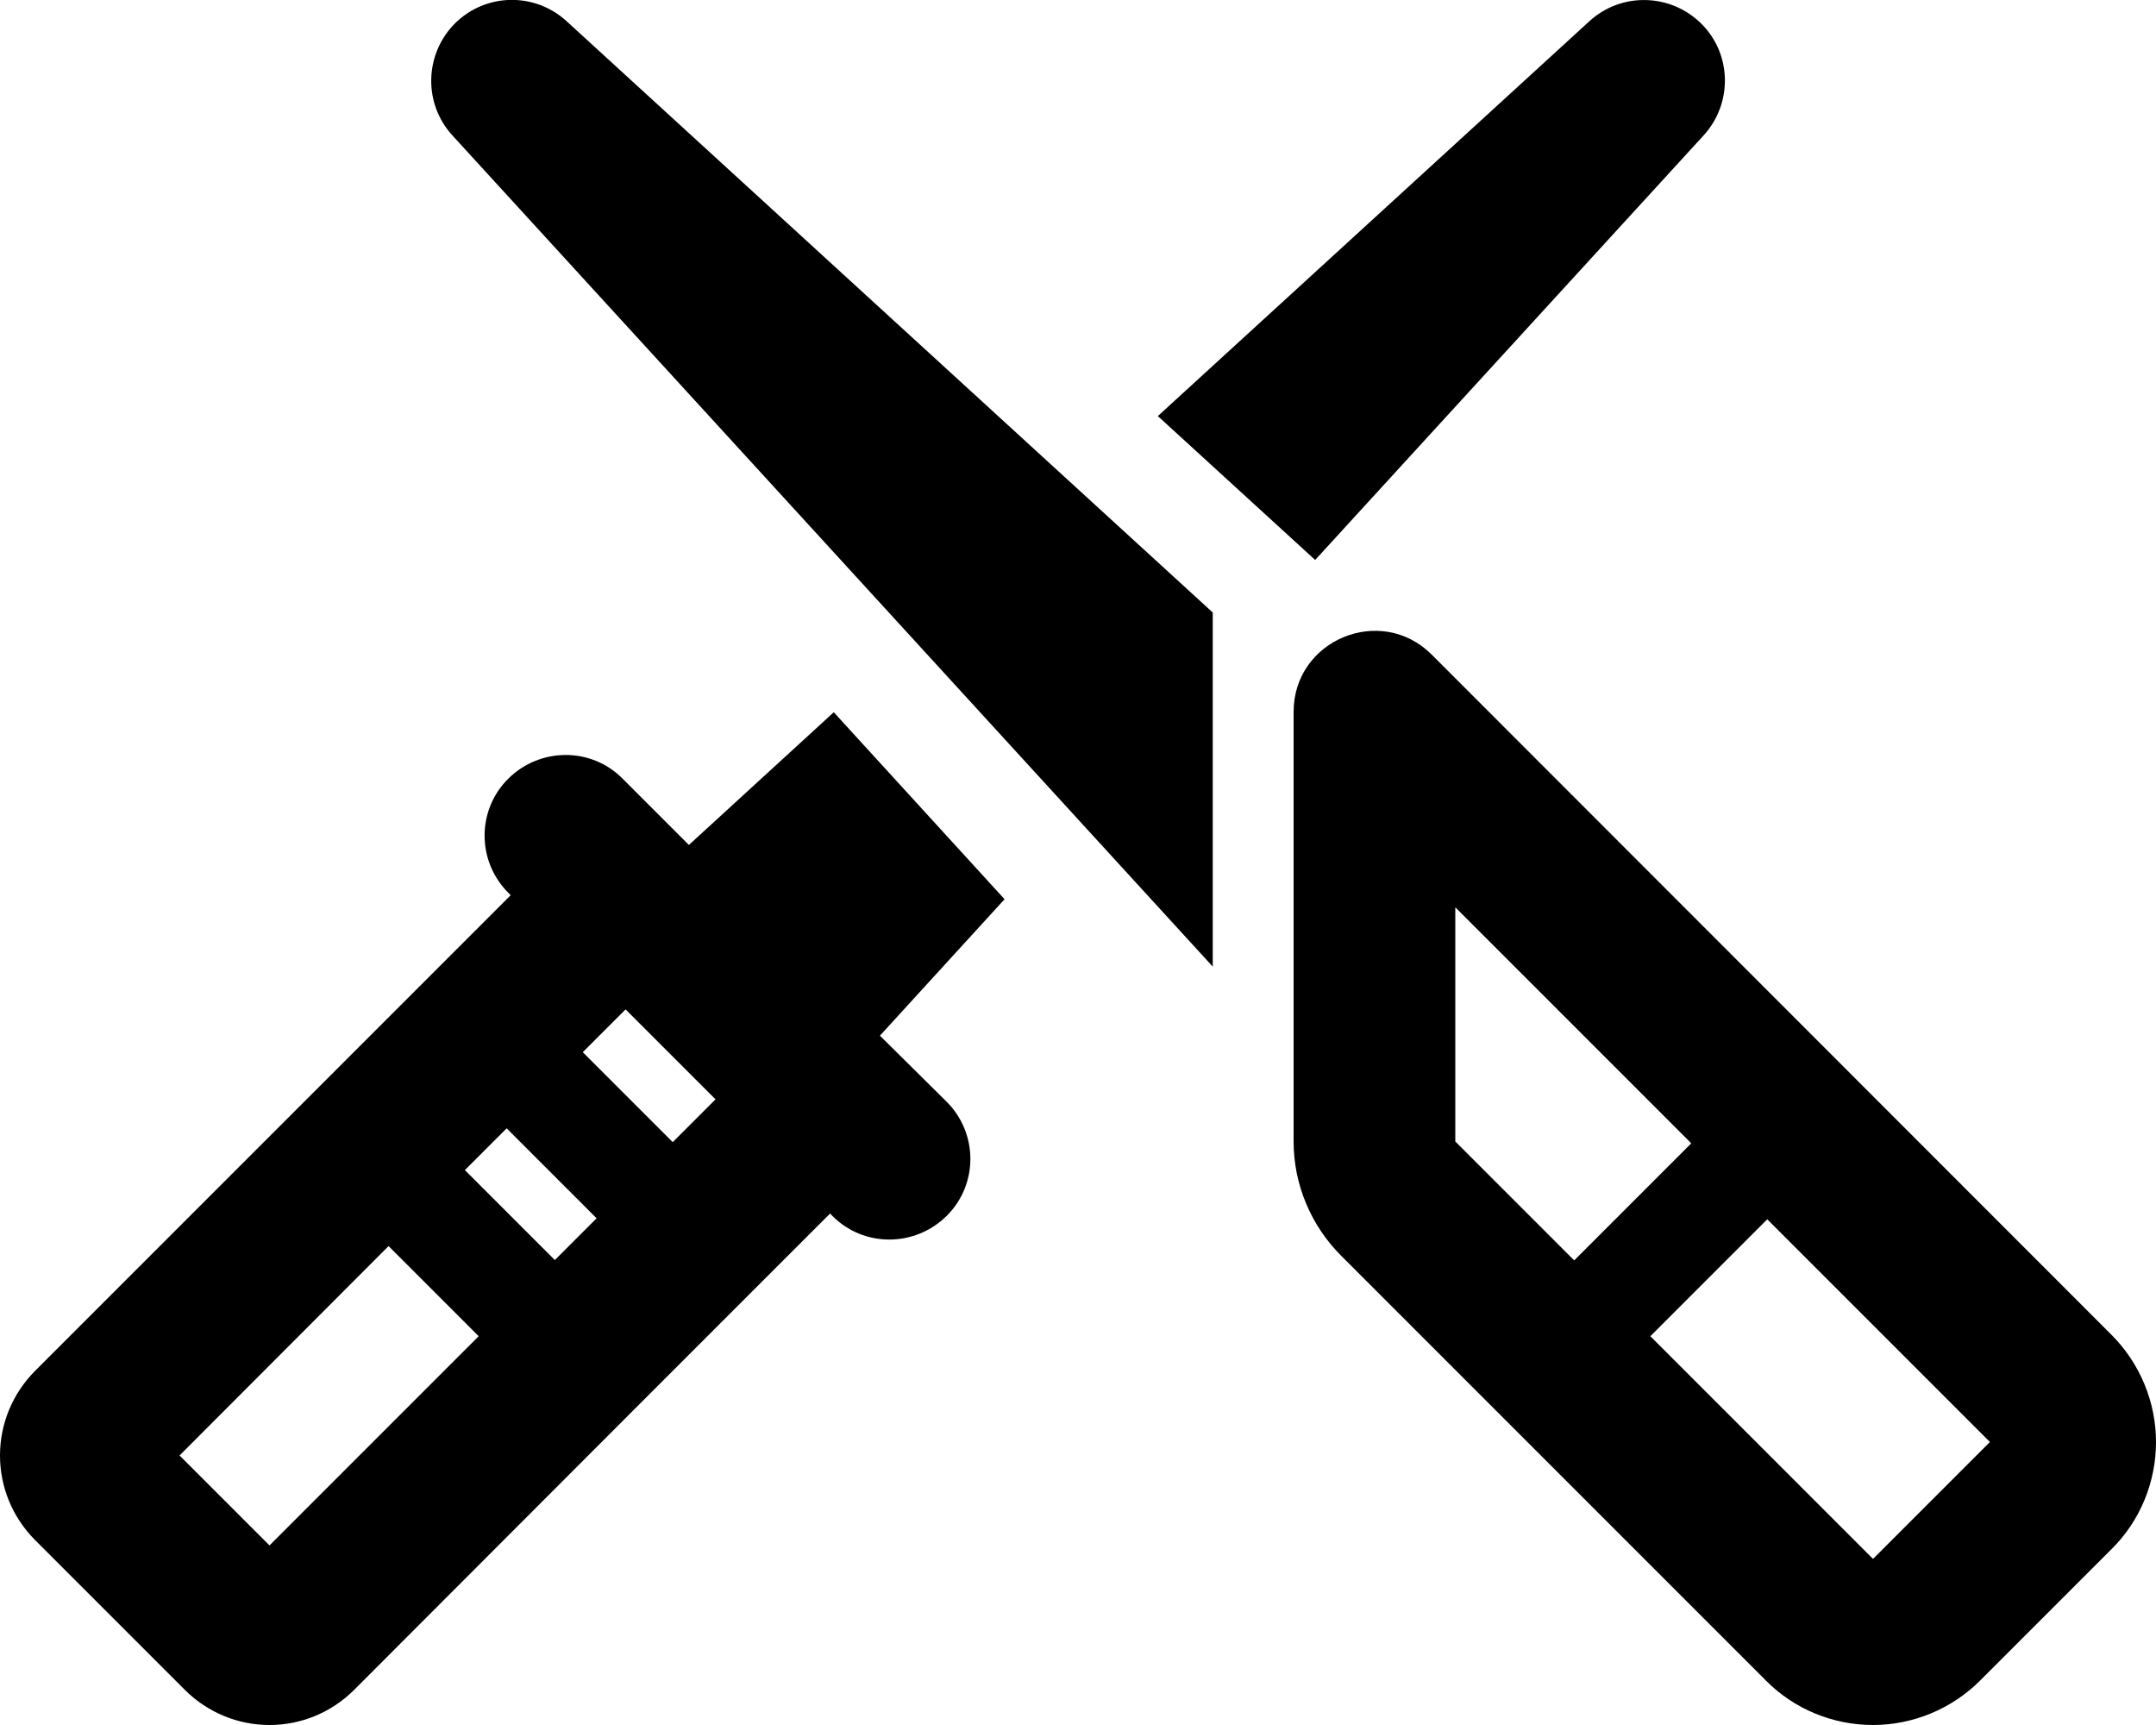 <svg xmlns="http://www.w3.org/2000/svg" viewBox="0 0 640 512"><!--! Font Awesome Pro 6.5.1 by @fontawesome - https://fontawesome.com License - https://fontawesome.com/license (Commercial License) Copyright 2023 Fonticons, Inc. --><path d="M204.6 250.7l42.9-39.3 50.7 55.5-37 40.5L281 327c9.4 9.4 9.4 24.6 0 33.9s-24.6 9.4-33.9 0l-.7-.7-59 59L105 501.7C98.3 508.3 89.4 512 80 512s-18.3-3.7-25-10.3L10.3 457C3.7 450.3 0 441.4 0 432s3.7-18.3 10.3-25l82.3-82.3 0 0 0 0 59-59-.7-.7c-9.4-9.4-9.4-24.6 0-33.9s24.6-9.4 33.9 0l19.7 19.7zM505.7 40.2l-115.3 126-46.7-42.7L471.8 6.3c9.5-8.7 24.1-8.3 33.2 .7s9.4 23.7 .7 33.2zM177.1 361.6l-26.7-26.7-12.4 12.4 26.7 26.7 12.4-12.4zm-61.8 8.3L53.3 432 80 458.7l62.1-62.1-26.7-26.7zM173 312.3L199.7 339l12.7-12.7-26.7-26.7L173 312.3zM135 7c9.1-9.1 23.7-9.4 33.2-.7L360 181.8V286.9L134.3 40.2c-8.7-9.5-8.3-24.1 .7-33.2zM626.8 459.8l-39 39c-8.4 8.4-19.9 13.2-31.8 13.2s-23.4-4.7-31.8-13.2L398.1 372.7c-9-9-14.1-21.2-14.1-33.9V211.3c0-21.4 25.9-32.1 41-17L626.8 396.2c8.4 8.4 13.2 19.9 13.2 31.8s-4.7 23.4-13.2 31.8zM590.7 428l-66.1-66.1-34.7 34.7L556 462.7 590.7 428zm-88.7-88.7L432 269.3v69.5l35.3 35.3 34.7-34.7z"/></svg>
